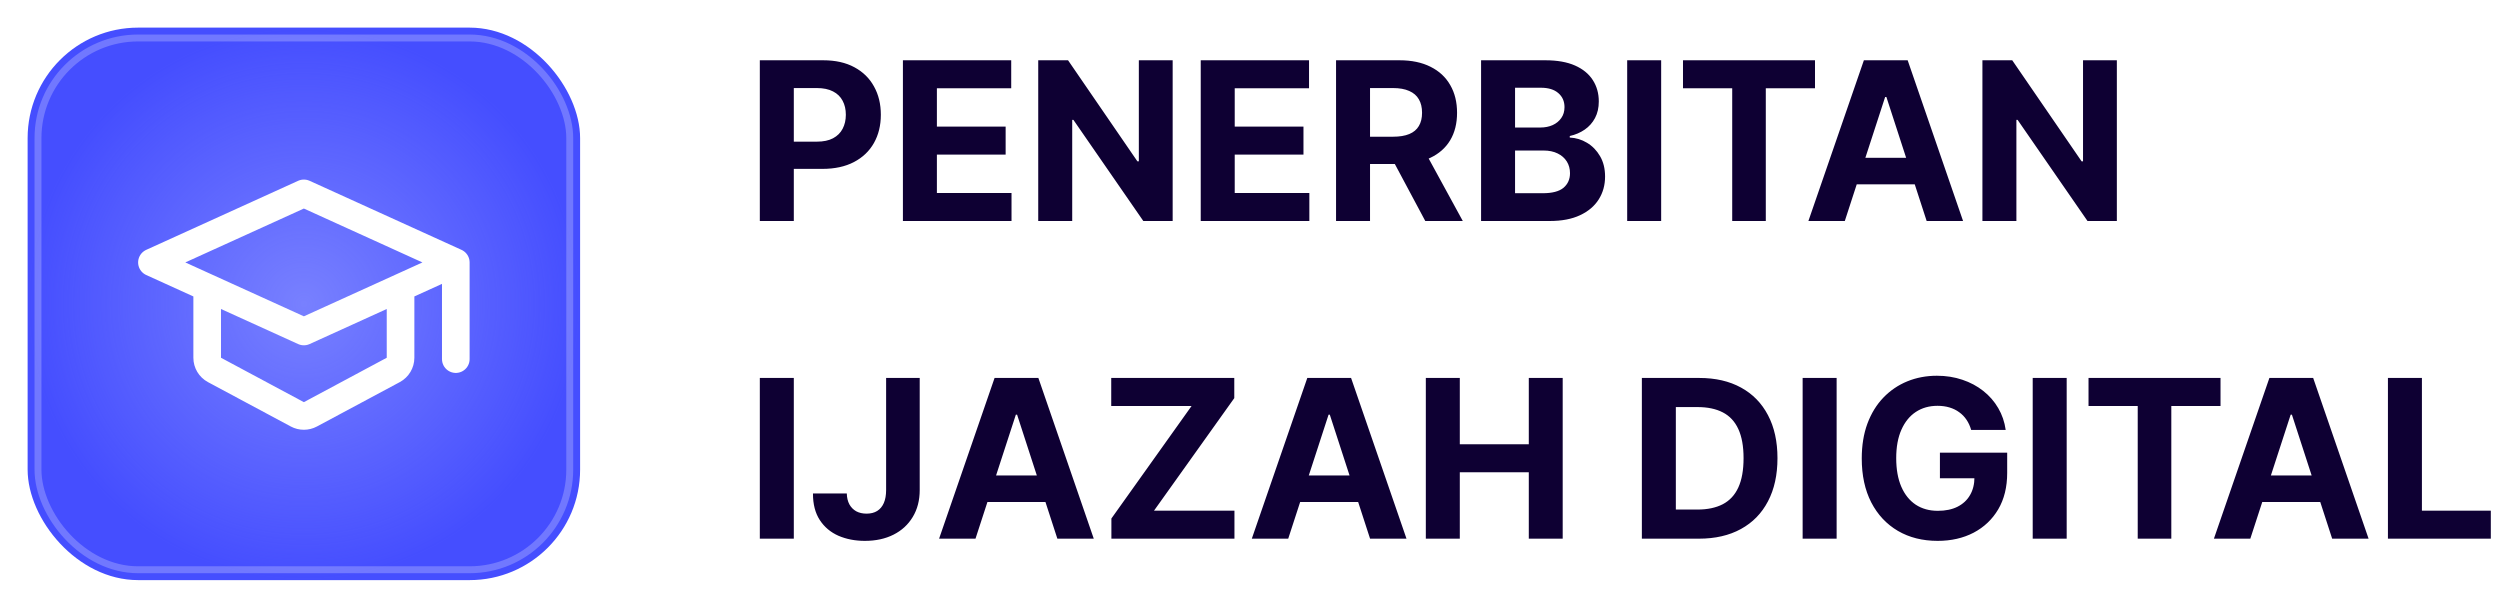 <svg width="181" height="44" viewBox="0 0 181 44" fill="none" xmlns="http://www.w3.org/2000/svg">
<g filter="url(#filter0_d_130_379)">
<g clip-path="url(#clip0_130_379)">
<rect x="2" y="2" width="40" height="40" rx="8" fill="#454EFF"/>
<rect x="2" y="2" width="40" height="40" rx="8" fill="url(#paint0_radial_130_379)"/>
<rect x="2.75" y="2.75" width="38.5" height="38.5" rx="7.25" stroke="white" stroke-opacity="0.24" stroke-width="0.5"/>
<path d="M33 19L22 24L11 19L22 14L33 19ZM33 19V26M15 21V25.901C15 26.27 15.203 26.609 15.528 26.783L21.528 29.997C21.823 30.155 22.177 30.155 22.472 29.997L28.472 26.783C28.797 26.609 29 26.27 29 25.901V21" stroke="white" stroke-width="2" stroke-linecap="round" stroke-linejoin="round"/>
</g>
</g>
<path d="M55.011 16V4.364H59.602C60.485 4.364 61.237 4.532 61.858 4.869C62.479 5.203 62.953 5.667 63.278 6.261C63.608 6.852 63.773 7.534 63.773 8.307C63.773 9.08 63.606 9.761 63.273 10.352C62.939 10.943 62.456 11.403 61.824 11.733C61.195 12.062 60.434 12.227 59.54 12.227H56.614V10.256H59.142C59.615 10.256 60.006 10.174 60.312 10.011C60.623 9.845 60.854 9.616 61.006 9.324C61.161 9.028 61.239 8.689 61.239 8.307C61.239 7.92 61.161 7.583 61.006 7.295C60.854 7.004 60.623 6.778 60.312 6.619C60.002 6.456 59.608 6.375 59.131 6.375H57.472V16H55.011ZM65.371 16V4.364H73.212V6.392H67.831V9.165H72.808V11.193H67.831V13.972H73.234V16H65.371ZM84.901 4.364V16H82.776L77.713 8.676H77.628V16H75.168V4.364H77.327L82.349 11.682H82.452V4.364H84.901ZM86.933 16V4.364H94.774V6.392H89.394V9.165H94.371V11.193H89.394V13.972H94.797V16H86.933ZM96.73 16V4.364H101.321C102.2 4.364 102.95 4.521 103.571 4.835C104.196 5.146 104.671 5.587 104.997 6.159C105.327 6.727 105.491 7.396 105.491 8.165C105.491 8.938 105.325 9.602 104.991 10.159C104.658 10.712 104.175 11.136 103.543 11.432C102.914 11.727 102.152 11.875 101.259 11.875H98.185V9.898H100.861C101.33 9.898 101.721 9.833 102.031 9.705C102.342 9.576 102.573 9.383 102.724 9.125C102.88 8.867 102.957 8.547 102.957 8.165C102.957 7.778 102.88 7.453 102.724 7.188C102.573 6.922 102.34 6.722 102.026 6.585C101.715 6.445 101.323 6.375 100.849 6.375H99.19V16H96.73ZM103.014 10.704L105.906 16H103.19L100.361 10.704H103.014ZM107.23 16V4.364H111.889C112.745 4.364 113.459 4.491 114.031 4.744C114.603 4.998 115.033 5.35 115.321 5.801C115.609 6.248 115.753 6.763 115.753 7.347C115.753 7.801 115.662 8.201 115.48 8.545C115.298 8.886 115.048 9.167 114.73 9.386C114.416 9.602 114.056 9.756 113.651 9.847V9.96C114.094 9.979 114.509 10.104 114.895 10.335C115.285 10.566 115.601 10.89 115.844 11.307C116.086 11.72 116.207 12.212 116.207 12.784C116.207 13.402 116.054 13.953 115.747 14.438C115.444 14.919 114.995 15.299 114.401 15.579C113.806 15.86 113.073 16 112.202 16H107.23ZM109.69 13.989H111.696C112.382 13.989 112.882 13.858 113.196 13.597C113.51 13.331 113.668 12.979 113.668 12.54C113.668 12.218 113.59 11.934 113.435 11.688C113.279 11.441 113.058 11.248 112.77 11.108C112.486 10.968 112.147 10.898 111.753 10.898H109.69V13.989ZM109.69 9.233H111.514C111.851 9.233 112.151 9.174 112.412 9.057C112.677 8.936 112.885 8.765 113.037 8.545C113.192 8.326 113.27 8.062 113.27 7.756C113.27 7.335 113.12 6.996 112.821 6.739C112.526 6.481 112.105 6.352 111.56 6.352H109.69V9.233ZM120.268 4.364V16H117.808V4.364H120.268ZM121.849 6.392V4.364H131.406V6.392H127.844V16H125.412V6.392H121.849ZM133.564 16H130.928L134.945 4.364H138.115L142.126 16H139.49L136.575 7.023H136.484L133.564 16ZM133.399 11.426H139.626V13.347H133.399V11.426ZM153.26 4.364V16H151.135L146.072 8.676H145.987V16H143.527V4.364H145.686L150.709 11.682H150.811V4.364H153.26ZM57.472 27.364V39H55.011V27.364H57.472ZM64.155 27.364H66.587V35.477C66.587 36.227 66.418 36.879 66.081 37.432C65.748 37.985 65.284 38.411 64.689 38.71C64.094 39.01 63.403 39.159 62.615 39.159C61.914 39.159 61.278 39.036 60.706 38.79C60.138 38.54 59.687 38.161 59.354 37.653C59.02 37.142 58.856 36.5 58.859 35.727H61.308C61.316 36.034 61.378 36.297 61.496 36.517C61.617 36.733 61.782 36.9 61.99 37.017C62.202 37.131 62.452 37.188 62.74 37.188C63.043 37.188 63.299 37.123 63.507 36.994C63.719 36.862 63.88 36.669 63.99 36.415C64.1 36.161 64.155 35.849 64.155 35.477V27.364ZM70.626 39H67.99L72.007 27.364H75.178L79.189 39H76.553L73.638 30.023H73.547L70.626 39ZM70.462 34.426H76.689V36.347H70.462V34.426ZM80.465 39V37.54L86.271 29.392H80.453V27.364H89.362V28.824L83.55 36.972H89.374V39H80.465ZM93.267 39H90.631L94.648 27.364H97.818L101.83 39H99.193L96.278 30.023H96.188L93.267 39ZM93.102 34.426H99.329V36.347H93.102V34.426ZM103.23 39V27.364H105.69V32.165H110.685V27.364H113.139V39H110.685V34.193H105.69V39H103.23ZM122.996 39H118.871V27.364H123.03C124.2 27.364 125.208 27.597 126.053 28.062C126.897 28.525 127.547 29.189 128.001 30.057C128.46 30.924 128.689 31.962 128.689 33.17C128.689 34.383 128.46 35.424 128.001 36.295C127.547 37.167 126.893 37.835 126.041 38.301C125.193 38.767 124.178 39 122.996 39ZM121.331 36.892H122.893C123.621 36.892 124.232 36.763 124.729 36.506C125.229 36.244 125.604 35.841 125.854 35.295C126.107 34.746 126.234 34.038 126.234 33.17C126.234 32.311 126.107 31.608 125.854 31.062C125.604 30.517 125.231 30.116 124.734 29.858C124.238 29.6 123.626 29.472 122.899 29.472H121.331V36.892ZM132.972 27.364V39H130.511V27.364H132.972ZM142.712 31.125C142.632 30.849 142.52 30.604 142.376 30.392C142.232 30.176 142.056 29.994 141.848 29.847C141.643 29.695 141.409 29.579 141.143 29.5C140.882 29.421 140.592 29.381 140.274 29.381C139.679 29.381 139.157 29.528 138.706 29.824C138.259 30.119 137.911 30.549 137.661 31.114C137.411 31.674 137.286 32.36 137.286 33.17C137.286 33.981 137.409 34.67 137.655 35.239C137.901 35.807 138.25 36.24 138.7 36.54C139.151 36.835 139.683 36.983 140.297 36.983C140.854 36.983 141.329 36.885 141.723 36.688C142.121 36.487 142.424 36.205 142.632 35.841C142.844 35.477 142.95 35.047 142.95 34.551L143.45 34.625H140.45V32.773H145.32V34.239C145.32 35.261 145.104 36.14 144.672 36.875C144.24 37.606 143.645 38.17 142.888 38.568C142.13 38.962 141.263 39.159 140.286 39.159C139.195 39.159 138.236 38.919 137.411 38.438C136.585 37.953 135.941 37.265 135.479 36.375C135.02 35.481 134.791 34.42 134.791 33.193C134.791 32.25 134.928 31.409 135.2 30.671C135.477 29.928 135.863 29.299 136.359 28.784C136.856 28.269 137.433 27.877 138.092 27.608C138.751 27.339 139.465 27.204 140.234 27.204C140.893 27.204 141.507 27.301 142.075 27.494C142.643 27.684 143.147 27.953 143.587 28.301C144.03 28.65 144.392 29.064 144.672 29.546C144.952 30.023 145.132 30.549 145.212 31.125H142.712ZM149.628 27.364V39H147.168V27.364H149.628ZM151.209 29.392V27.364H160.766V29.392H157.203V39H154.771V29.392H151.209ZM162.923 39H160.287L164.304 27.364H167.474L171.486 39H168.849L165.935 30.023H165.844L162.923 39ZM162.759 34.426H168.986V36.347H162.759V34.426ZM172.886 39V27.364H175.347V36.972H180.335V39H172.886Z" fill="#0E0033"/>
<defs>
<filter id="filter0_d_130_379" x="0" y="0" width="44" height="44" filterUnits="userSpaceOnUse" color-interpolation-filters="sRGB">
<feFlood flood-opacity="0" result="BackgroundImageFix"/>
<feColorMatrix in="SourceAlpha" type="matrix" values="0 0 0 0 0 0 0 0 0 0 0 0 0 0 0 0 0 0 127 0" result="hardAlpha"/>
<feMorphology radius="2" operator="dilate" in="SourceAlpha" result="effect1_dropShadow_130_379"/>
<feOffset/>
<feComposite in2="hardAlpha" operator="out"/>
<feColorMatrix type="matrix" values="0 0 0 0 0.098 0 0 0 0 0.082 0 0 0 0 0.278 0 0 0 0.16 0"/>
<feBlend mode="normal" in2="BackgroundImageFix" result="effect1_dropShadow_130_379"/>
<feBlend mode="normal" in="SourceGraphic" in2="effect1_dropShadow_130_379" result="shape"/>
</filter>
<radialGradient id="paint0_radial_130_379" cx="0" cy="0" r="1" gradientUnits="userSpaceOnUse" gradientTransform="translate(22 22) rotate(90) scale(20)">
<stop stop-color="#8991FF" stop-opacity="0.75"/>
<stop offset="1" stop-color="#8991FF" stop-opacity="0"/>
</radialGradient>
<clipPath id="clip0_130_379">
<rect x="2" y="2" width="40" height="40" rx="8" fill="white"/>
</clipPath>
</defs>
</svg>
